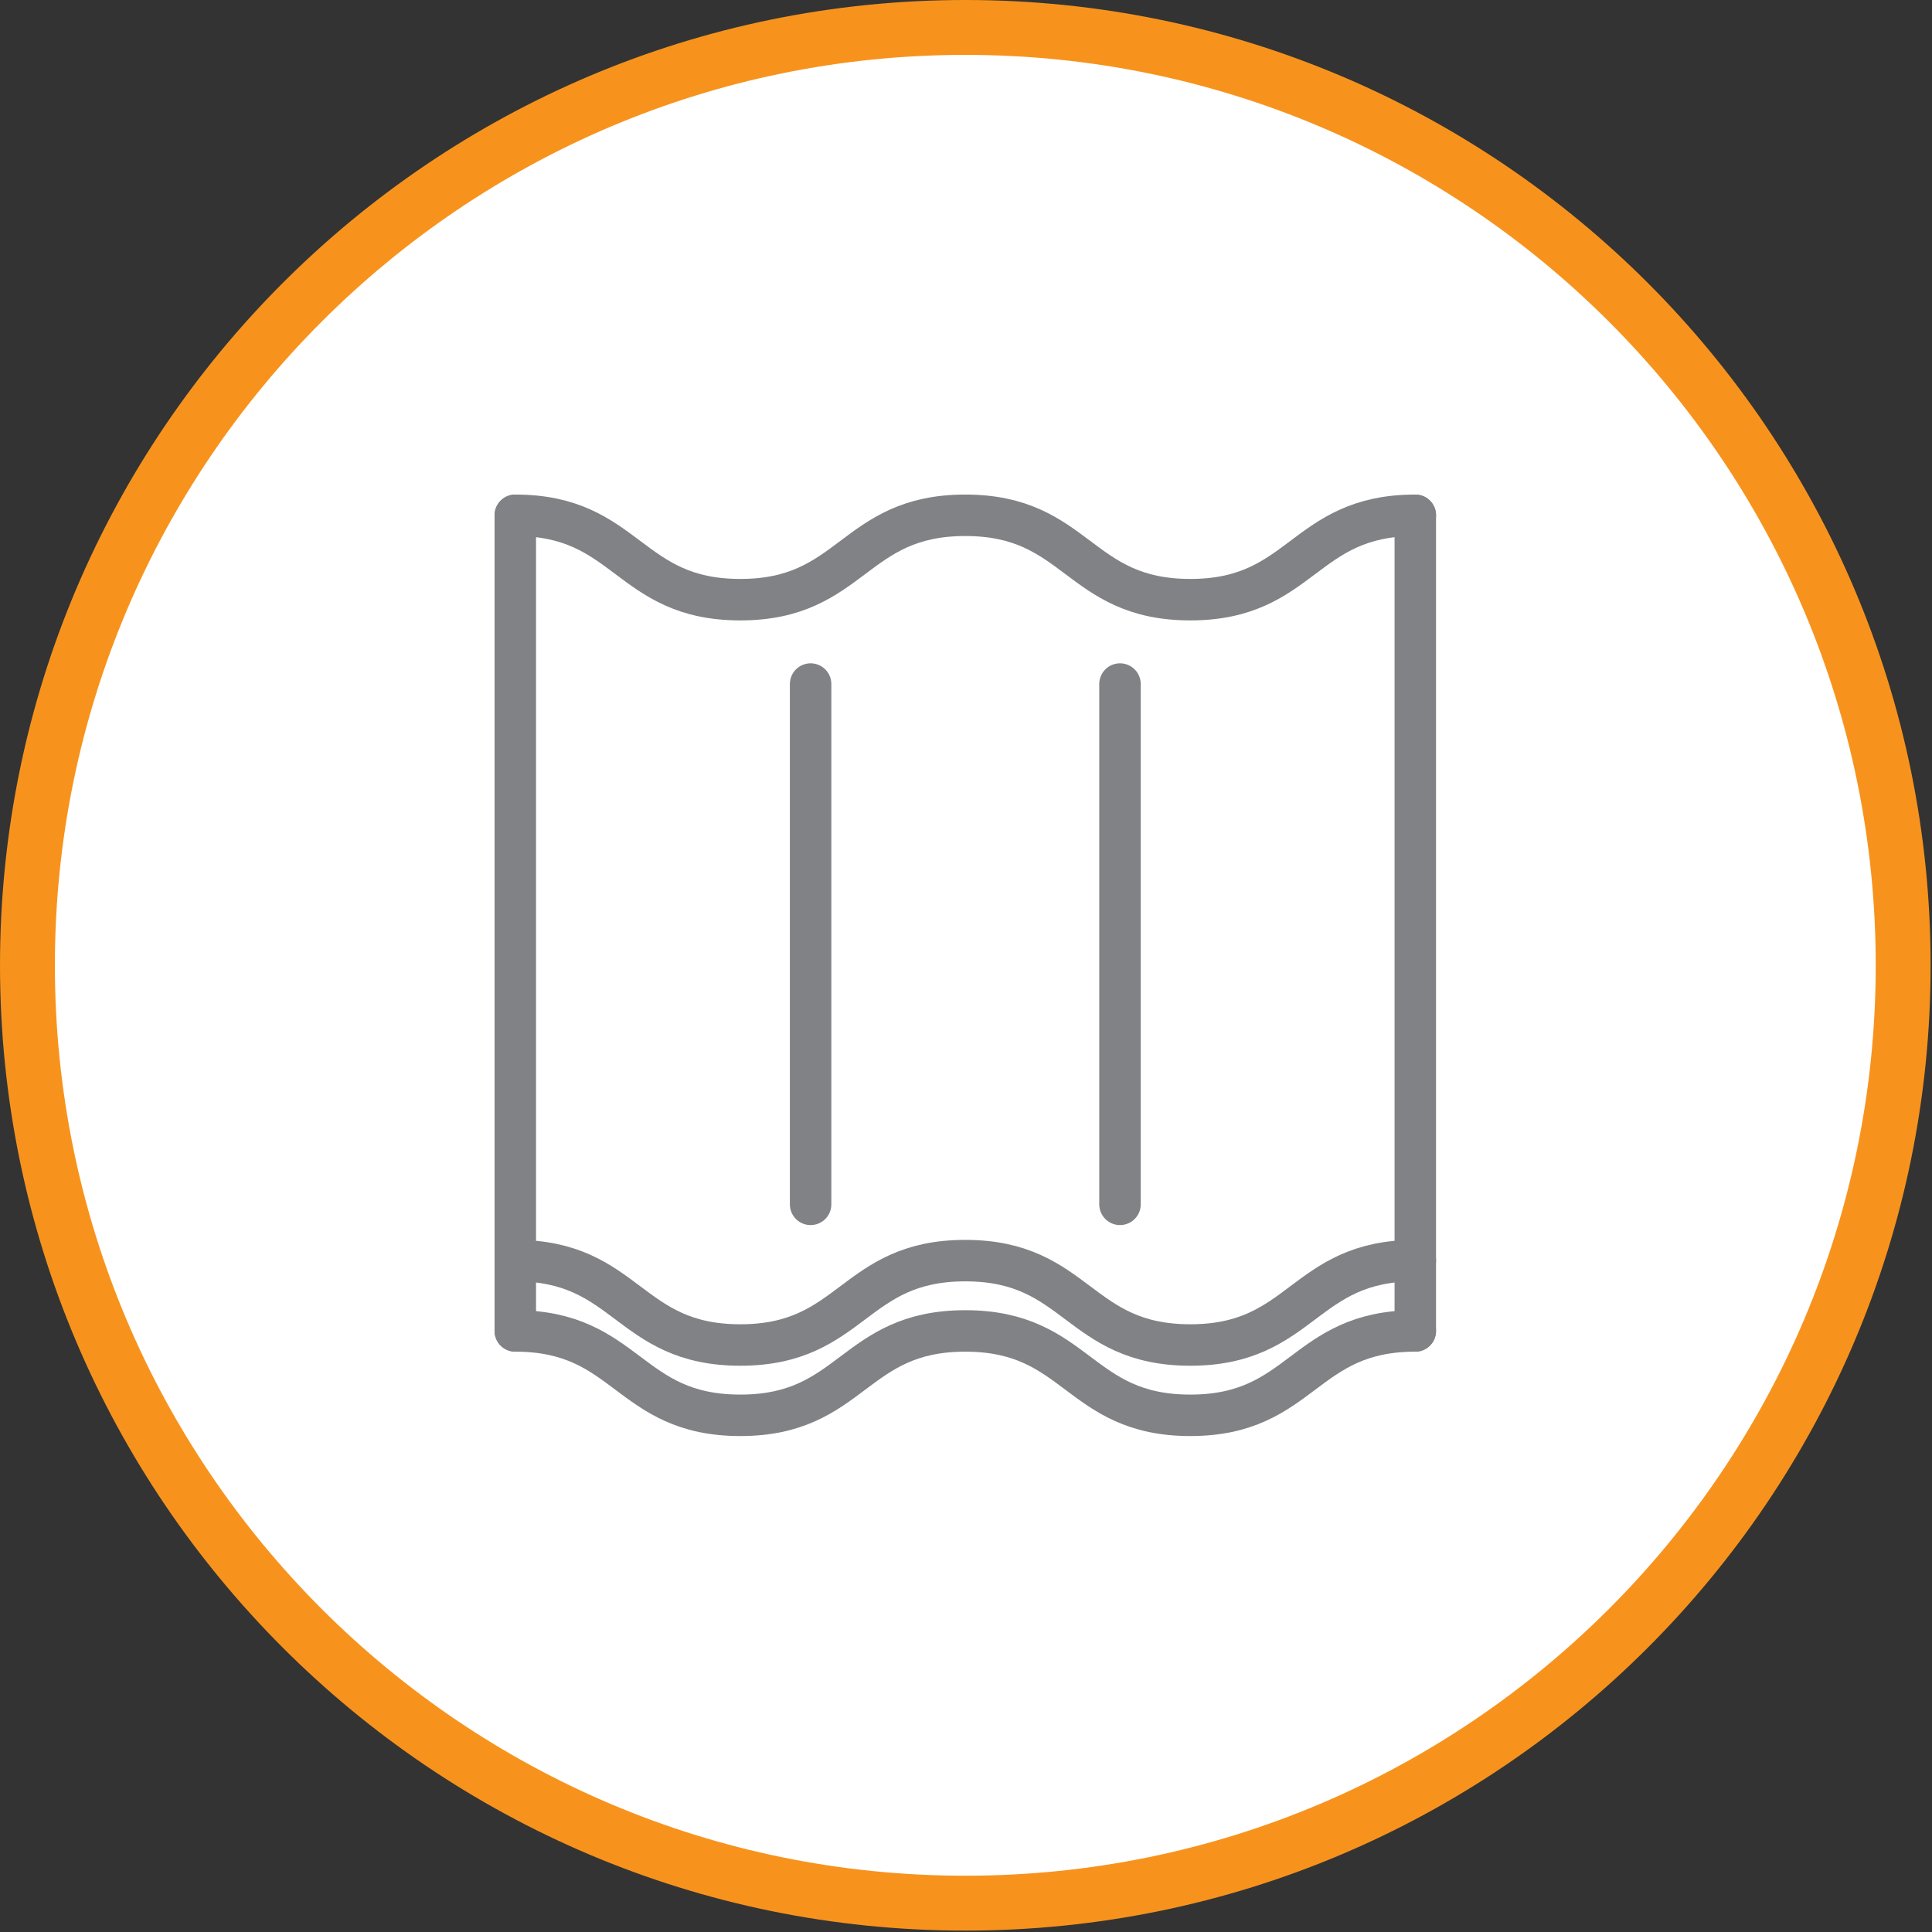 <?xml version="1.0" encoding="UTF-8" standalone="no"?><!DOCTYPE svg PUBLIC "-//W3C//DTD SVG 1.1//EN" "http://www.w3.org/Graphics/SVG/1.1/DTD/svg11.dtd"><svg width="100%" height="100%" viewBox="0 0 3667 3667" version="1.1" xmlns="http://www.w3.org/2000/svg" xmlns:xlink="http://www.w3.org/1999/xlink" xml:space="preserve" xmlns:serif="http://www.serif.com/" style="fill-rule:evenodd;clip-rule:evenodd;stroke-linecap:round;stroke-linejoin:round;stroke-miterlimit:22.926;"><rect x="0" y="0" width="3667" height="3667" fill="#333333" stroke="none"/><g><g><clipPath id="_clip1"><path d="M1124.82,-72.338c-557.004,245.588 -991.971,690.684 -1197.2,1235.39l-0,1419.56c316.625,840.28 1179.69,1443.22 2194.66,1443.22c1283.49,0 2324,-963.975 2324,-2153c-0.001,-858.362 -542.171,-1599.39 -1326.46,-1945.17l-1995.01,-0Z"/></clipPath><g clip-path="url(#_clip1)"><path d="M3612.27,1832.17c-0,983.146 -796.946,1780.09 -1780.09,1780.09c-983.146,-0 -1780.09,-796.946 -1780.09,-1780.09c0,-983.146 796.946,-1780.09 1780.09,-1780.09c983.146,0 1780.09,796.946 1780.09,1780.09" style="fill:#fff;fill-rule:nonzero;"/><path d="M3612.27,1832.17c-0,-982.458 -797.63,-1780.09 -1780.09,-1780.09c-982.458,0 -1780.09,797.634 -1780.09,1780.09c0,982.462 797.634,1780.09 1780.09,1780.09c982.462,-0 1780.09,-797.63 1780.09,-1780.09Z" style="fill:none;stroke:#f7931d;stroke-width:104.17px;"/><path d="M978.038,978.046l-0,1548.1" style="fill:none;fill-rule:nonzero;stroke:#808285;stroke-width:78.71px;stroke-miterlimit:10;"/><path d="M2686.31,978.046l0,1548.1" style="fill:none;fill-rule:nonzero;stroke:#808285;stroke-width:78.71px;stroke-miterlimit:10;"/><path d="M978.038,2392.7c213.541,0 213.541,160.158 427.083,160.158c213.471,0 213.471,-160.158 427.012,-160.158c213.542,0 213.542,160.158 427.084,160.158c213.541,0 213.541,-160.158 427.083,-160.158" style="fill:none;fill-rule:nonzero;stroke:#808285;stroke-width:78.71px;stroke-miterlimit:10;"/><path d="M978.038,978.046c213.541,-0 213.541,160.154 427.083,160.154c213.471,0 213.471,-160.154 427.012,-160.154c213.542,-0 213.542,160.154 427.084,160.154c213.541,0 213.541,-160.154 427.083,-160.154" style="fill:none;fill-rule:nonzero;stroke:#808285;stroke-width:78.71px;stroke-miterlimit:10;"/><path d="M978.038,2526.16c213.541,0 213.541,160.155 427.083,160.155c213.471,-0 213.471,-160.155 427.012,-160.155c213.542,0 213.542,160.155 427.084,160.155c213.541,-0 213.541,-160.155 427.083,-160.155" style="fill:none;fill-rule:nonzero;stroke:#808285;stroke-width:78.71px;stroke-miterlimit:10;"/><path d="M1538.56,1298.34l-0.001,987.558" style="fill:none;fill-rule:nonzero;stroke:#808285;stroke-width:78.71px;stroke-miterlimit:10;"/><path d="M2125.78,1298.34l0,987.558" style="fill:none;fill-rule:nonzero;stroke:#808285;stroke-width:78.71px;stroke-miterlimit:10;"/></g></g></g></svg>